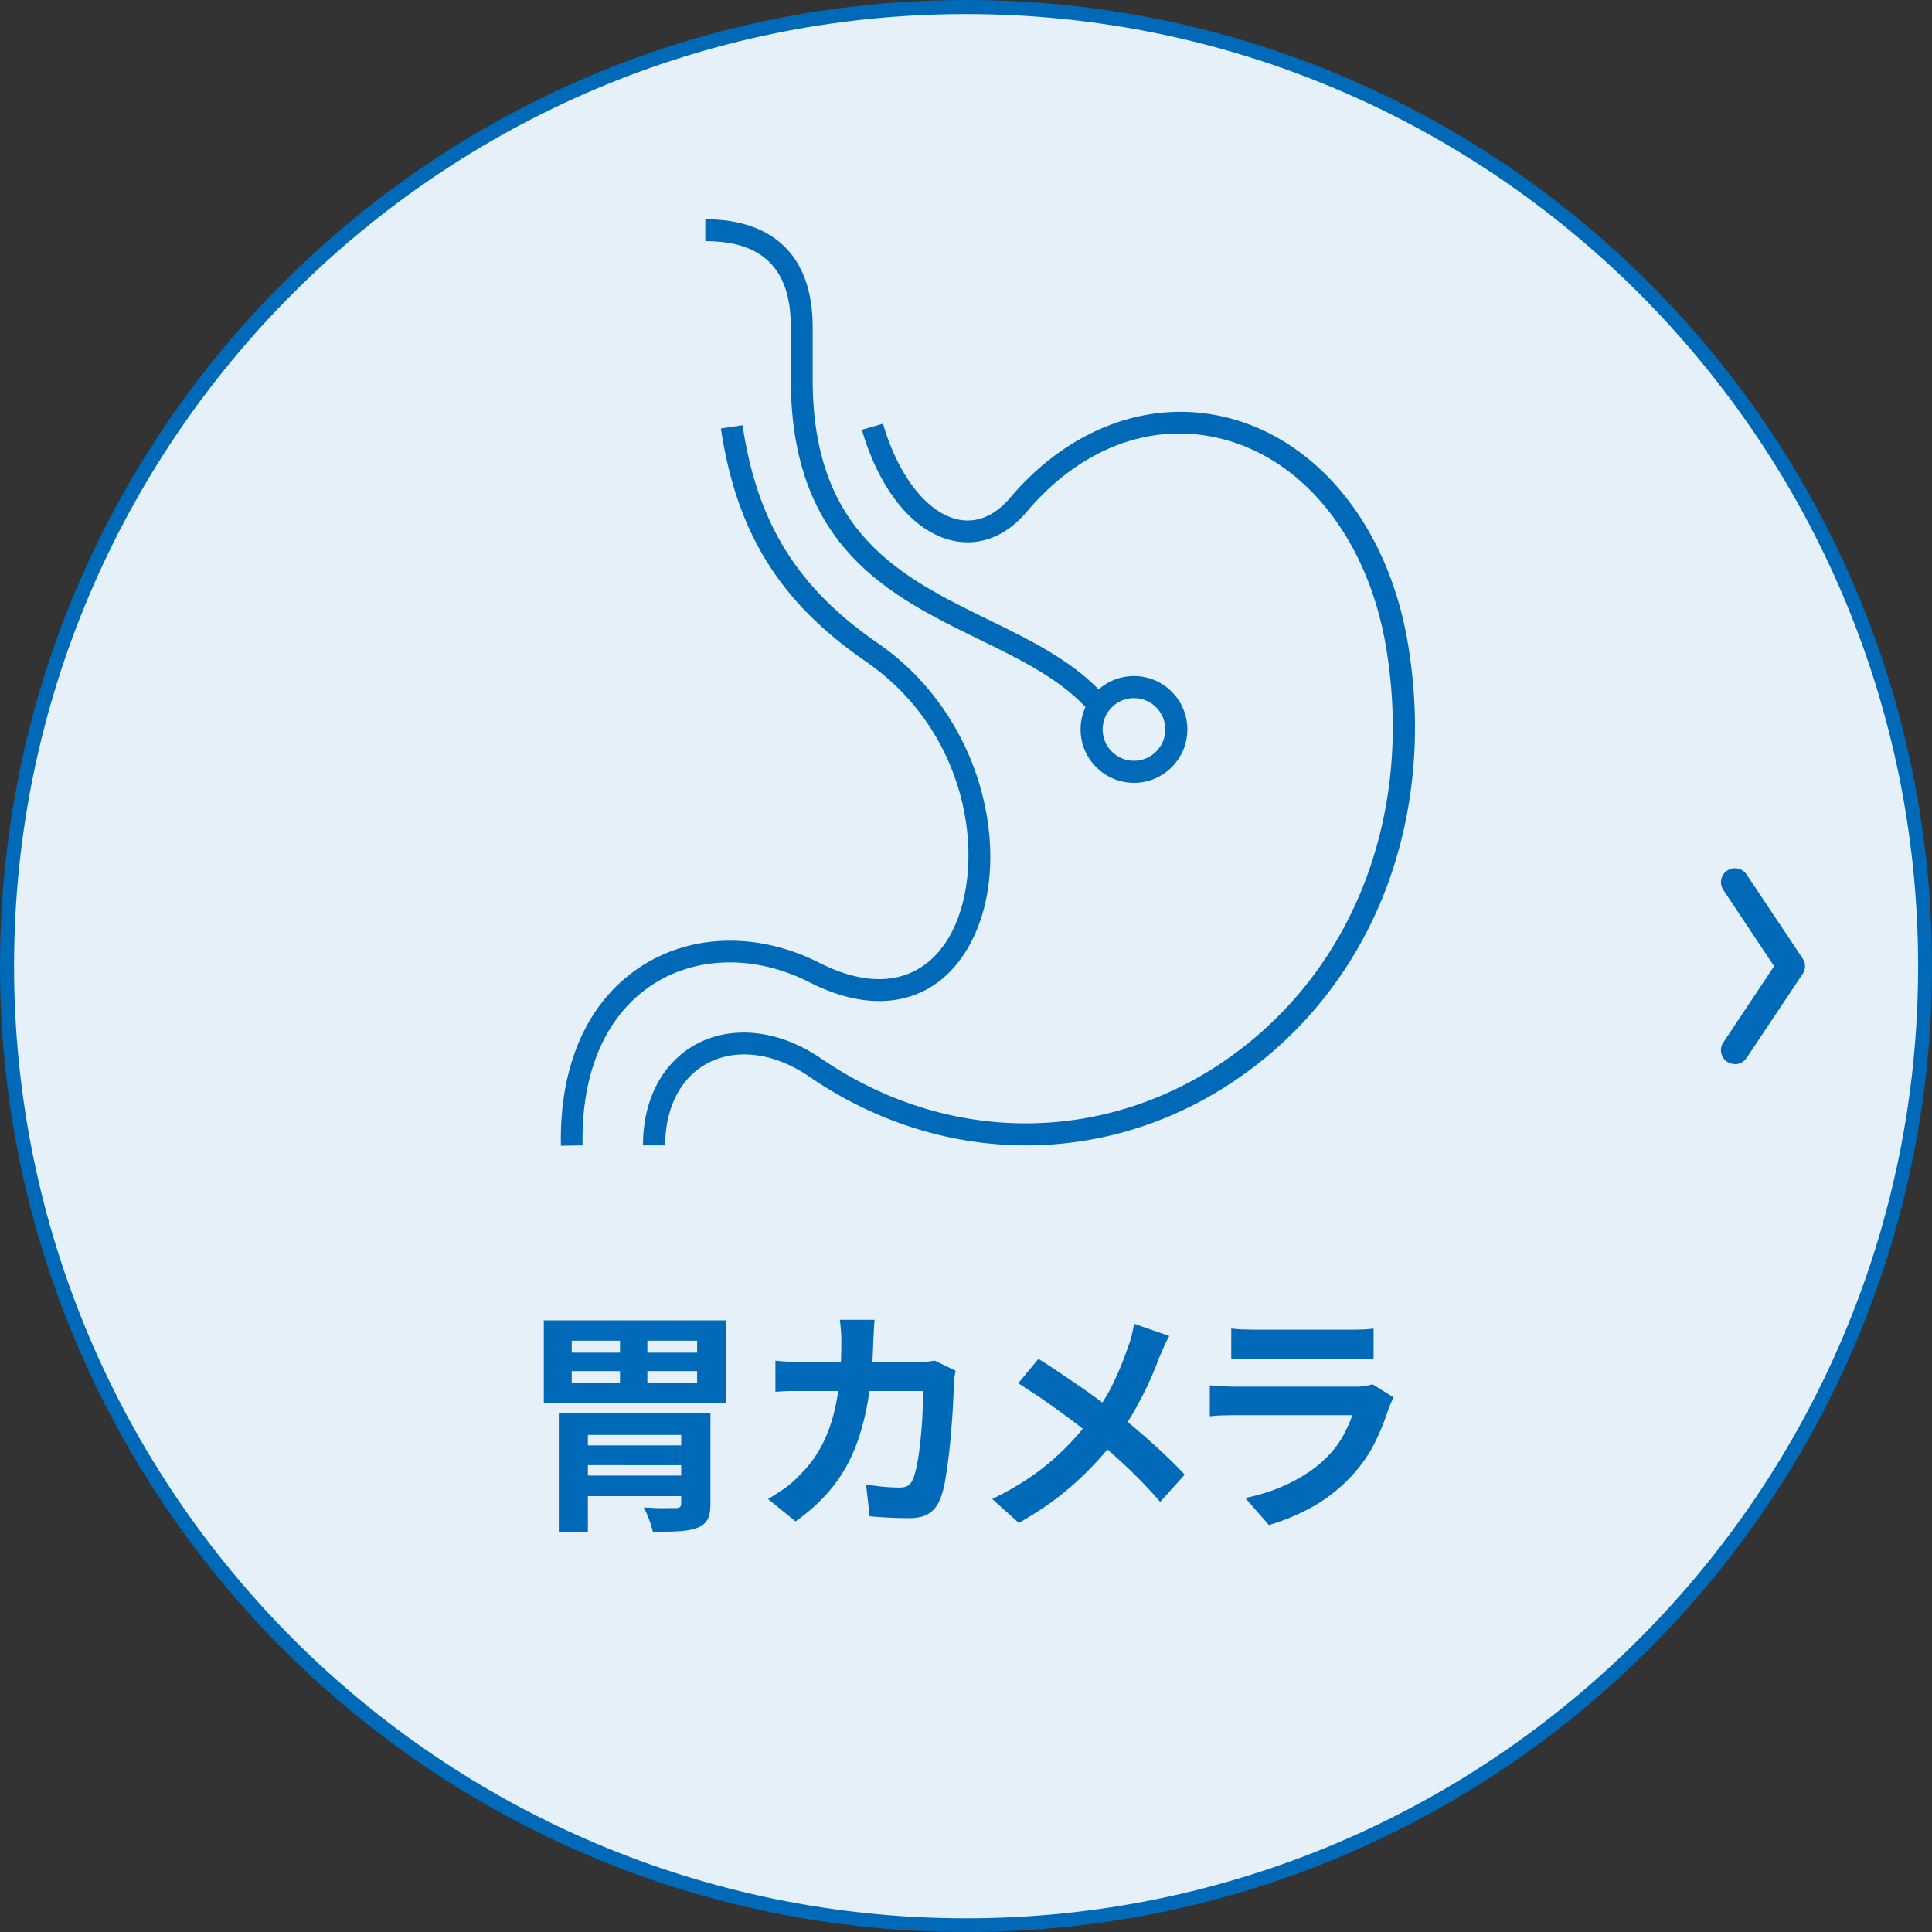 <svg id="Layer_2" data-name="Layer 2" xmlns="http://www.w3.org/2000/svg" viewBox="0 0 101.68 101.68"><rect x="0" y="0" width="101.68" height="101.68" fill="#333333" stroke="none"/><defs><style>.cls-2{stroke-width:0;fill:#0069b8}</style></defs><g id="contents"><circle cx="50.84" cy="50.84" r="50.47" stroke-width="0" fill="#e5f0f8"/><path class="cls-2" d="M50.84.74c27.63 0 50.11 22.48 50.11 50.11s-22.48 50.11-50.11 50.11S.74 78.47.74 50.84 23.21.74 50.84.74m0-.74C22.76 0 0 22.76 0 50.84s22.76 50.84 50.84 50.84 50.84-22.76 50.84-50.84S78.92 0 50.84 0z"/><path class="cls-2" d="M28.62 69.49h9.61v4.37h-9.61v-4.37zm.79 4.9h7.05v1.13h-5.52v5.12h-1.53v-6.25zm.68-3.83v.63h6.6v-.63h-6.6zm0 1.6v.64h6.6v-.64h-6.6zm.21 3.91h6.25v1.04H30.3v-1.04zm0 1.59h6.25v1.08H30.3v-1.08zm2.33-7.83h1.44v3.57h-1.44v-3.57zm3.22 4.56h1.54v4.76c0 .36-.05.64-.16.83s-.29.34-.54.43c-.27.1-.59.16-.98.18-.38.02-.83.03-1.35.03-.04-.19-.11-.41-.2-.65s-.18-.45-.28-.63c.21 0 .43.02.66.03.23 0 .44.01.63 0h.38c.11 0 .19-.02.23-.05s.07-.1.07-.19v-4.75zm10.18-4.92c-.02.14-.03.33-.04.55s-.02.41-.03.56c-.03 1.25-.14 2.35-.31 3.31-.18.96-.43 1.82-.75 2.56s-.74 1.41-1.24 2c-.5.59-1.1 1.13-1.79 1.62l-1.45-1.18c.26-.15.54-.33.83-.53.3-.2.57-.44.81-.7.41-.4.76-.84 1.04-1.32.28-.48.51-1.01.68-1.58.17-.57.3-1.2.38-1.88.08-.69.12-1.44.12-2.27 0-.09 0-.21-.01-.36 0-.15-.02-.29-.03-.43-.01-.14-.03-.26-.04-.36h1.84zm4.26 2.68c-.02.1-.04.22-.06.35-.02.13-.03.24-.03.31 0 .27-.02.61-.04 1.03-.02.42-.05.87-.09 1.35a29.794 29.794 0 01-.33 2.75c-.07.41-.17.74-.28 1-.13.32-.33.56-.58.72-.25.16-.6.24-1.03.24a24.842 24.842 0 01-2.08-.1l-.19-1.68a9.899 9.899 0 001.76.17c.21 0 .36-.04.46-.11s.18-.18.25-.33c.07-.17.13-.39.19-.66.06-.28.11-.58.15-.93.04-.34.08-.7.11-1.06.03-.37.05-.72.06-1.07s.02-.65.02-.92h-6.89c-.31 0-.6.02-.88.04v-1.64c.27.03.55.05.85.06.3.02.57.03.8.03h5.8c.16 0 .32 0 .48-.03l.46-.06 1.09.53zm11.25-1.84c-.08.14-.18.33-.28.56s-.18.42-.25.57c-.15.42-.34.87-.56 1.36-.23.49-.48.98-.76 1.47s-.6.96-.94 1.42c-.38.51-.82 1.02-1.31 1.53-.49.51-1.05 1.02-1.67 1.51-.63.49-1.34.96-2.15 1.42l-1.4-1.26c1.14-.55 2.13-1.18 2.96-1.87.83-.7 1.57-1.48 2.22-2.35.51-.64.92-1.29 1.22-1.94.31-.65.56-1.28.77-1.91.07-.17.13-.36.18-.58.05-.22.09-.41.12-.57l1.87.65zm-6.89 1.21c.32.19.65.41 1.01.65.35.24.71.48 1.08.73.36.25.71.5 1.04.74s.63.46.9.66c.67.53 1.32 1.07 1.95 1.64.63.57 1.21 1.12 1.72 1.67l-1.29 1.43c-.55-.63-1.11-1.22-1.68-1.76a38.58 38.58 0 00-1.84-1.63c-.23-.19-.48-.4-.78-.63-.29-.23-.61-.46-.95-.71-.34-.25-.7-.5-1.07-.76-.38-.25-.76-.5-1.15-.75l1.06-1.28zm18.69 2.03c-.04.08-.09.17-.13.28-.05.1-.08.18-.11.25-.19.6-.43 1.2-.72 1.8s-.67 1.15-1.13 1.67c-.63.7-1.33 1.27-2.1 1.71-.78.44-1.57.77-2.37 1l-1.24-1.42c.94-.2 1.78-.49 2.52-.88.73-.38 1.34-.82 1.82-1.32.33-.34.6-.7.81-1.08.2-.38.37-.74.48-1.08h-6.05c-.15 0-.36 0-.64.01-.28 0-.55.02-.81.05v-1.63c.27.02.53.03.78.05s.48.02.67.02h6.2c.2 0 .38-.01.54-.04.16-.03.29-.05.37-.09l1.11.69zm-8.53-3.63c.18.02.38.04.63.05.24 0 .47.01.68.01h4.82c.19 0 .42 0 .69-.01.27 0 .49-.03.66-.05v1.62a5.67 5.67 0 00-.65-.03h-5.53c-.2 0-.42 0-.66.01-.24 0-.45.02-.65.02v-1.62zM91.31 56c-.14 0-.28-.04-.41-.12a.73.73 0 01-.2-1.02l2.67-4.01-2.67-4.01c-.23-.34-.13-.8.2-1.02.34-.23.8-.13 1.02.2l2.95 4.42c.17.25.17.57 0 .82l-2.95 4.42c-.14.21-.38.33-.61.33zm-56.32 4.28h-1.15c0-2.44 1.04-4.39 2.85-5.35 1.91-1 4.35-.71 6.53.78 6.37 4.37 14.29 4.55 20.67.49 7.11-4.54 10.58-13.01 9.06-22.13-.93-5.56-4.17-9.74-8.45-10.92-3.74-1.03-7.56.35-10.47 3.79-1.08 1.28-2.45 1.82-3.86 1.52-2.07-.44-3.87-2.62-4.81-5.84l1.11-.32c.81 2.76 2.32 4.69 3.95 5.04.98.21 1.94-.19 2.74-1.14 3.17-3.74 7.53-5.3 11.66-4.16 4.72 1.3 8.28 5.84 9.28 11.84 1.6 9.58-2.07 18.5-9.57 23.29-6.77 4.32-15.18 4.13-21.94-.51-1.82-1.25-3.82-1.51-5.34-.71-1.42.75-2.24 2.33-2.24 4.33z"/><path class="cls-2" d="M29.52 60.32c-.09-4.34 1.45-7.72 4.33-9.53 2.66-1.67 6.14-1.71 9.29-.11 2.93 1.49 5.4 1.01 6.79-1.33 2.03-3.42 1.35-10.61-4.38-14.55-4.52-3.11-6.79-6.78-7.61-12.25l1.14-.17c.76 5.13 2.89 8.56 7.12 11.47 5.8 4 7.27 11.79 4.71 16.09-1.71 2.88-4.82 3.54-8.3 1.76-2.79-1.42-5.84-1.4-8.16.05-2.52 1.58-3.87 4.61-3.79 8.53l-1.15.02zM59.68 41.2c-1.55 0-2.81-1.26-2.81-2.81s1.26-2.81 2.81-2.81 2.81 1.26 2.81 2.81-1.26 2.81-2.81 2.81zm0-4.46c-.91 0-1.65.74-1.65 1.65s.74 1.65 1.65 1.65 1.65-.74 1.65-1.65-.74-1.65-1.65-1.65z"/><path class="cls-2" d="M57.4 37.51c-1.46-1.71-3.62-2.76-5.91-3.88-4.63-2.26-9.87-4.82-9.87-13.66v-2.78c0-3.03-1.47-4.5-4.5-4.5v-1.15c3.64 0 5.65 2.01 5.65 5.65v2.78c0 8.12 4.69 10.41 9.22 12.63 2.4 1.17 4.66 2.28 6.28 4.17l-.88.75z"/></g></svg>